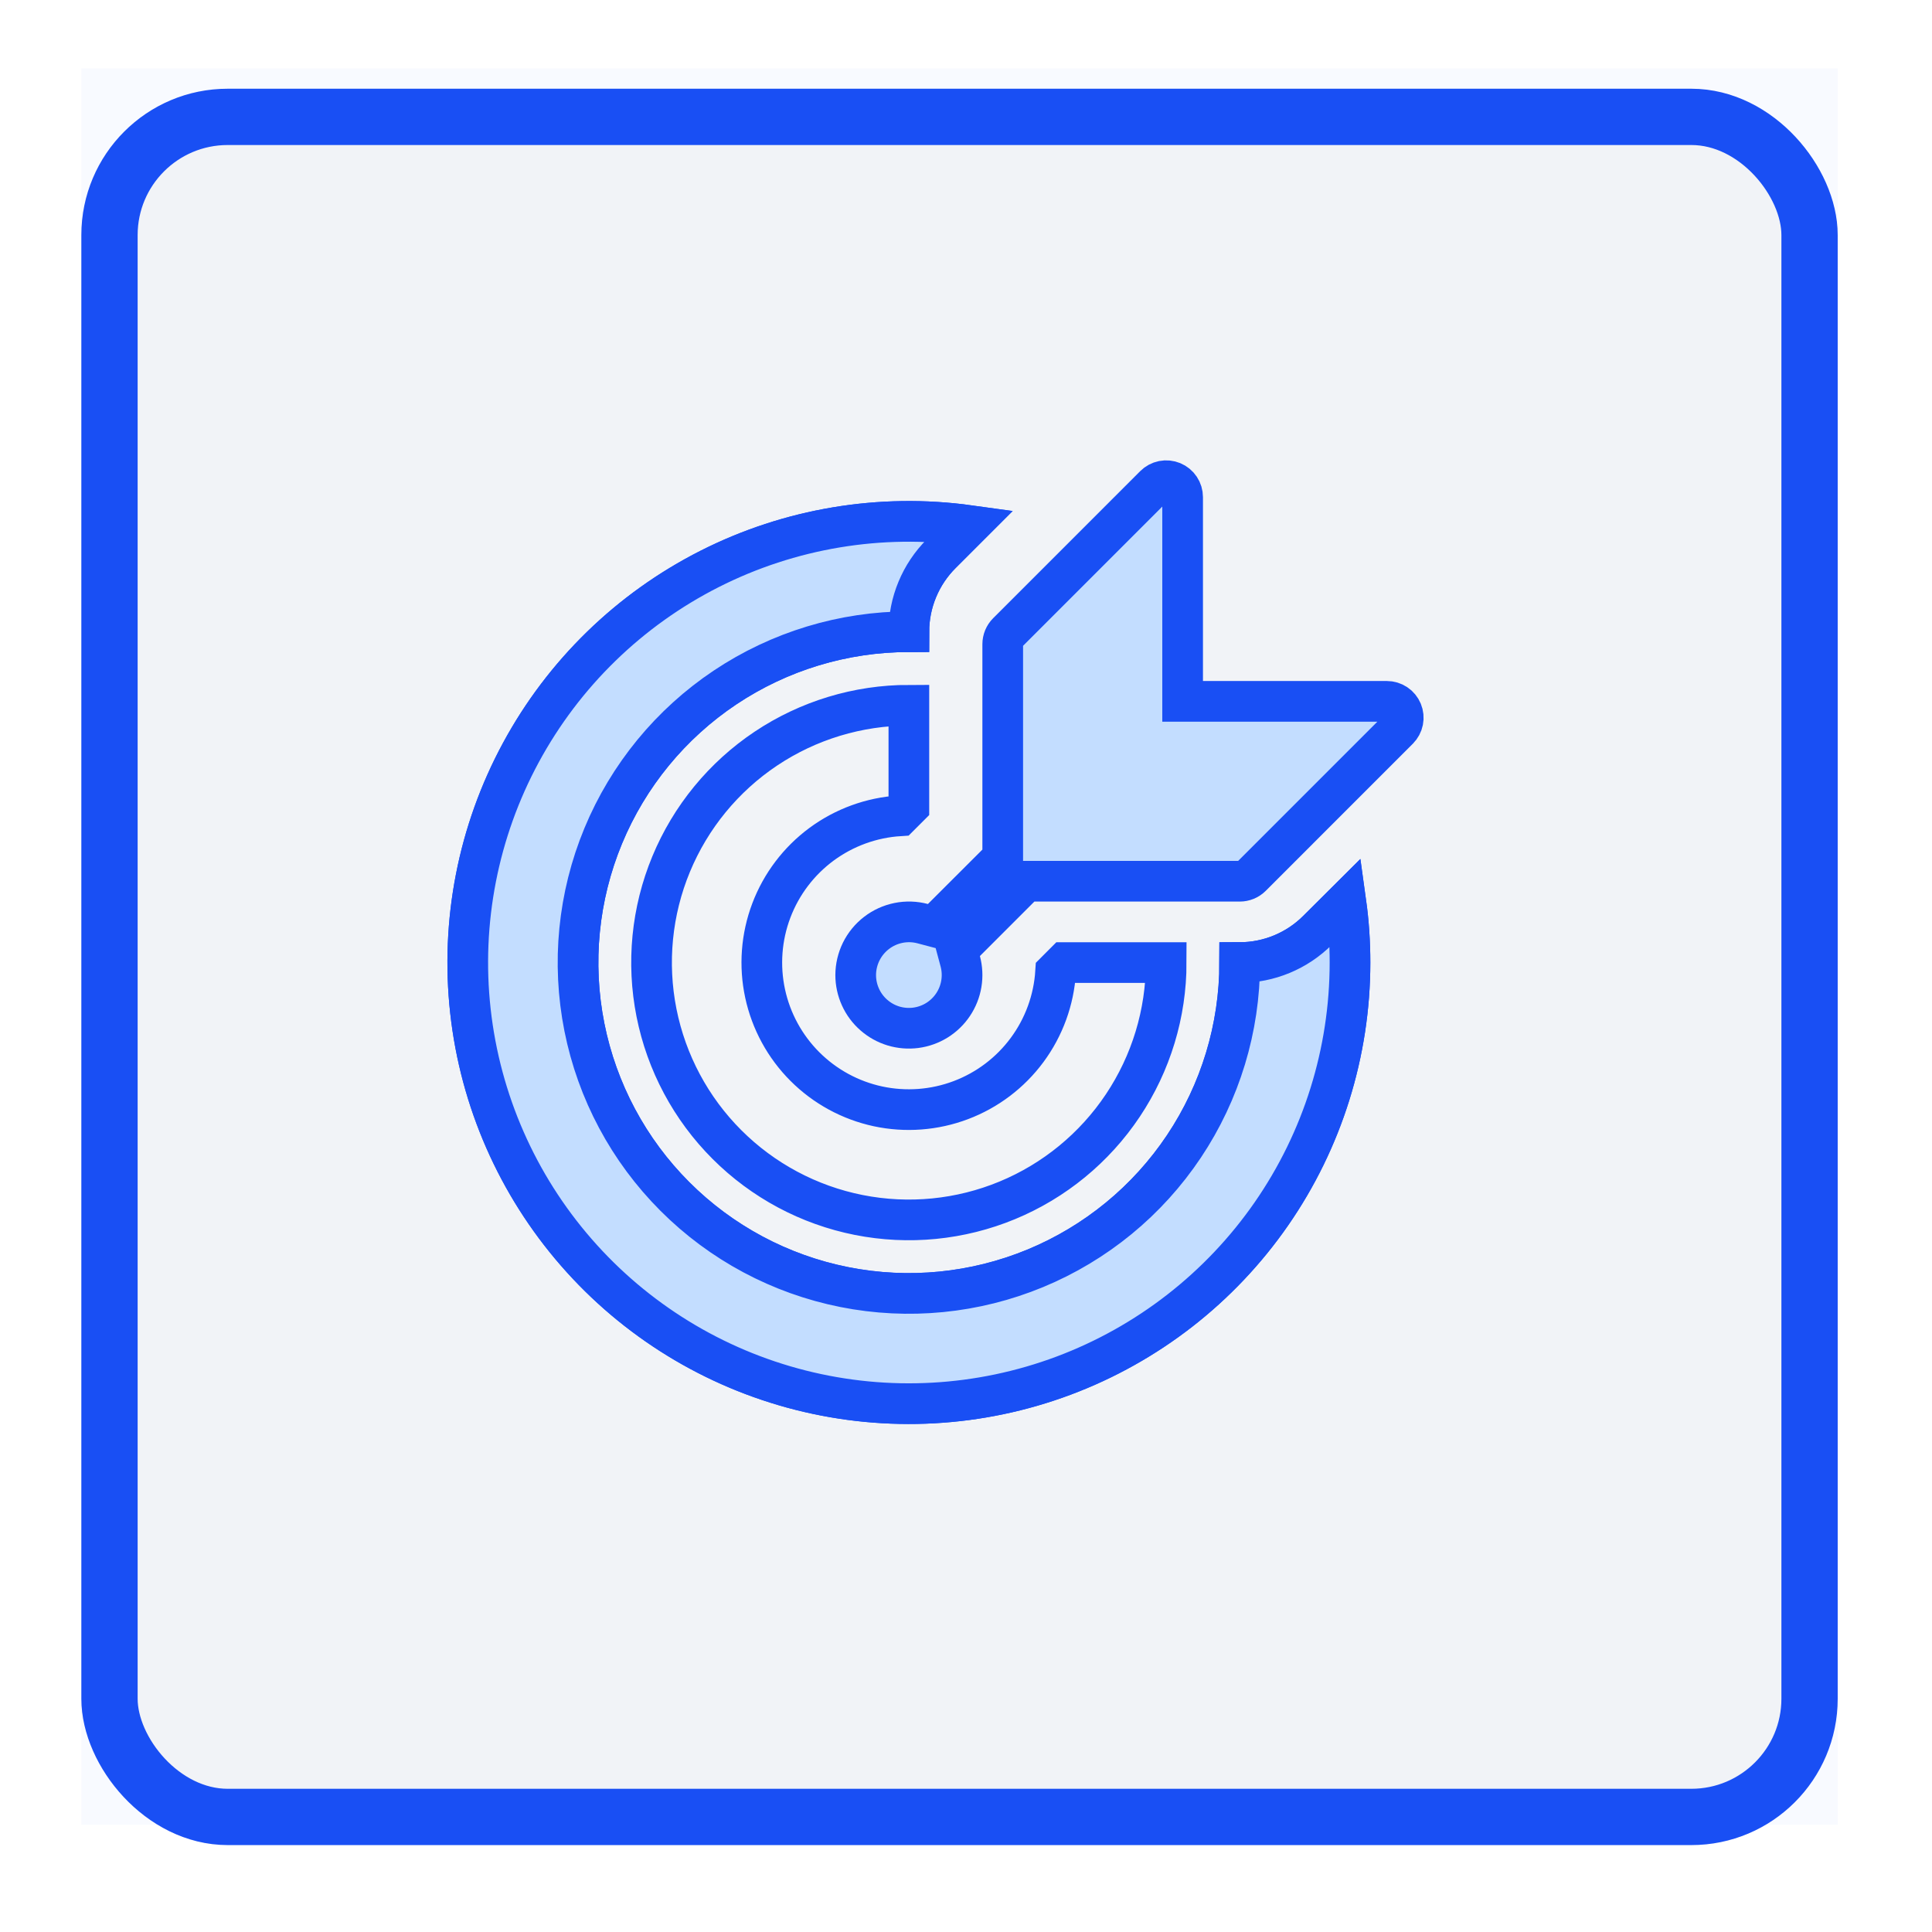 <svg width="95" height="95" viewBox="0 0 95 95" fill="none" xmlns="http://www.w3.org/2000/svg">
<rect width="86.363" height="86.363" transform="translate(4 3.363)" fill="#F8FAFF"/>
<g filter="url(#filter0_d_4703_6892)">
<rect x="4" y="3.363" width="86.363" height="86.363" rx="7.197" fill="#F1F3F7"/>
<rect x="5.384" y="4.747" width="83.595" height="83.595" rx="5.813" stroke="#194FF4" stroke-width="2.768"/>
</g>
<path d="M58.152 24.446V24.448V33.486V34.486H59.152L68.19 34.486L68.192 34.486C68.351 34.486 68.508 34.533 68.641 34.622C68.774 34.71 68.878 34.837 68.939 34.984C69 35.132 69.016 35.295 68.985 35.452C68.954 35.608 68.876 35.752 68.763 35.865L68.762 35.866L61.533 43.096C61.533 43.096 61.533 43.096 61.533 43.096C61.458 43.171 61.369 43.23 61.27 43.271C61.172 43.311 61.067 43.332 60.961 43.332H60.959H50.862H50.448L50.155 43.625L47.476 46.304L47.068 46.712L47.218 47.269C47.314 47.629 47.332 48.005 47.271 48.372C47.211 48.739 47.072 49.089 46.865 49.399C46.659 49.708 46.388 49.97 46.072 50.167C45.756 50.363 45.402 50.49 45.033 50.539C44.664 50.587 44.289 50.556 43.933 50.449C43.577 50.34 43.248 50.158 42.968 49.912C42.688 49.667 42.463 49.365 42.31 49.026C42.156 48.687 42.077 48.32 42.076 47.948C42.077 47.547 42.17 47.151 42.347 46.791C42.525 46.432 42.783 46.117 43.101 45.873C43.419 45.628 43.79 45.46 44.183 45.381C44.577 45.302 44.983 45.315 45.371 45.418L45.927 45.565L46.334 45.159L49.013 42.483L49.306 42.191V41.776L49.306 31.678L49.306 31.677C49.306 31.57 49.327 31.465 49.367 31.367C49.408 31.269 49.467 31.18 49.542 31.105C49.542 31.105 49.542 31.105 49.542 31.105L56.772 23.875L56.773 23.874C56.886 23.761 57.029 23.684 57.186 23.652C57.343 23.621 57.506 23.637 57.654 23.698C57.801 23.759 57.928 23.863 58.016 23.996C58.105 24.129 58.152 24.286 58.152 24.446Z" fill="#C3DDFF" stroke="#194FF4" stroke-width="2"/>
<path d="M66.179 44.359C66.314 45.328 66.382 46.319 66.382 47.331C66.381 51.749 65.032 56.061 62.515 59.69C59.998 63.32 56.432 66.095 52.296 67.644C48.159 69.193 43.648 69.441 39.366 68.357C35.084 67.272 31.235 64.907 28.334 61.576C25.433 58.245 23.618 54.107 23.132 49.717C22.646 45.326 23.511 40.892 25.613 37.007C27.715 33.121 30.953 29.971 34.894 27.975C38.835 25.98 43.291 25.236 47.666 25.842L46.282 27.226C45.777 27.73 45.377 28.328 45.105 28.986C44.831 29.644 44.691 30.35 44.691 31.062C41.473 31.062 38.328 32.017 35.653 33.804C32.977 35.592 30.892 38.133 29.661 41.105C28.43 44.078 28.108 47.349 28.735 50.505C29.363 53.661 30.912 56.56 33.188 58.835C35.463 61.111 38.361 62.66 41.517 63.288C44.673 63.916 47.944 63.593 50.916 62.362C53.889 61.13 56.43 59.045 58.217 56.37C60.005 53.694 60.959 50.549 60.959 47.331C62.397 47.33 63.775 46.758 64.791 45.741L66.179 44.359ZM44.691 34.678C42.188 34.678 39.742 35.42 37.661 36.81C35.58 38.201 33.959 40.177 33.001 42.489C32.043 44.801 31.793 47.345 32.281 49.8C32.769 52.255 33.974 54.509 35.744 56.279C37.513 58.048 39.768 59.254 42.222 59.742C44.677 60.23 47.221 59.98 49.533 59.022C51.845 58.064 53.821 56.442 55.211 54.361C56.602 52.28 57.344 49.834 57.344 47.331H52.358L51.907 47.783C51.82 49.172 51.334 50.507 50.507 51.626C49.681 52.746 48.549 53.603 47.247 54.095C45.946 54.587 44.53 54.693 43.169 54.401C41.809 54.108 40.562 53.428 39.578 52.444C38.594 51.461 37.915 50.213 37.622 48.853C37.329 47.492 37.435 46.076 37.927 44.775C38.419 43.473 39.277 42.341 40.396 41.514C41.516 40.688 42.85 40.202 44.239 40.115L44.691 39.663V34.678Z" stroke="#194FF4" stroke-width="2"/>
<path d="M66.179 44.359C66.314 45.328 66.382 46.319 66.382 47.331C66.381 51.749 65.032 56.061 62.515 59.69C59.998 63.32 56.432 66.095 52.296 67.644C48.159 69.193 43.648 69.441 39.366 68.357C35.084 67.272 31.235 64.907 28.334 61.576C25.433 58.245 23.618 54.107 23.132 49.717C22.646 45.326 23.511 40.892 25.613 37.007C27.715 33.121 30.953 29.971 34.894 27.975C38.835 25.98 43.291 25.236 47.666 25.842L46.282 27.226C45.777 27.73 45.377 28.328 45.105 28.986C44.831 29.644 44.691 30.35 44.691 31.062C41.473 31.062 38.328 32.017 35.653 33.804C32.977 35.592 30.892 38.133 29.661 41.105C28.43 44.078 28.108 47.349 28.735 50.505C29.363 53.661 30.912 56.56 33.188 58.835C35.463 61.111 38.361 62.66 41.517 63.288C44.673 63.916 47.944 63.593 50.916 62.362C53.889 61.131 56.43 59.045 58.217 56.37C60.005 53.694 60.959 50.549 60.959 47.331C62.397 47.33 63.775 46.758 64.791 45.741L66.179 44.359Z" fill="#C3DDFF" stroke="#194FF4" stroke-width="2"/>
<defs>
<filter id="filter0_d_4703_6892" x="0" y="0.363" width="94.363" height="94.363" filterUnits="userSpaceOnUse" color-interpolation-filters="sRGB">
<feFlood flood-opacity="0" result="BackgroundImageFix"/>
<feColorMatrix in="SourceAlpha" type="matrix" values="0 0 0 0 0 0 0 0 0 0 0 0 0 0 0 0 0 0 127 0" result="hardAlpha"/>
<feOffset dy="1"/>
<feGaussianBlur stdDeviation="2"/>
<feComposite in2="hardAlpha" operator="out"/>
<feColorMatrix type="matrix" values="0 0 0 0 0.306 0 0 0 0 0.624 0 0 0 0 1 0 0 0 0.2 0"/>
<feBlend mode="normal" in2="BackgroundImageFix" result="effect1_dropShadow_4703_6892"/>
<feBlend mode="normal" in="SourceGraphic" in2="effect1_dropShadow_4703_6892" result="shape"/>
</filter>
</defs>
</svg>
